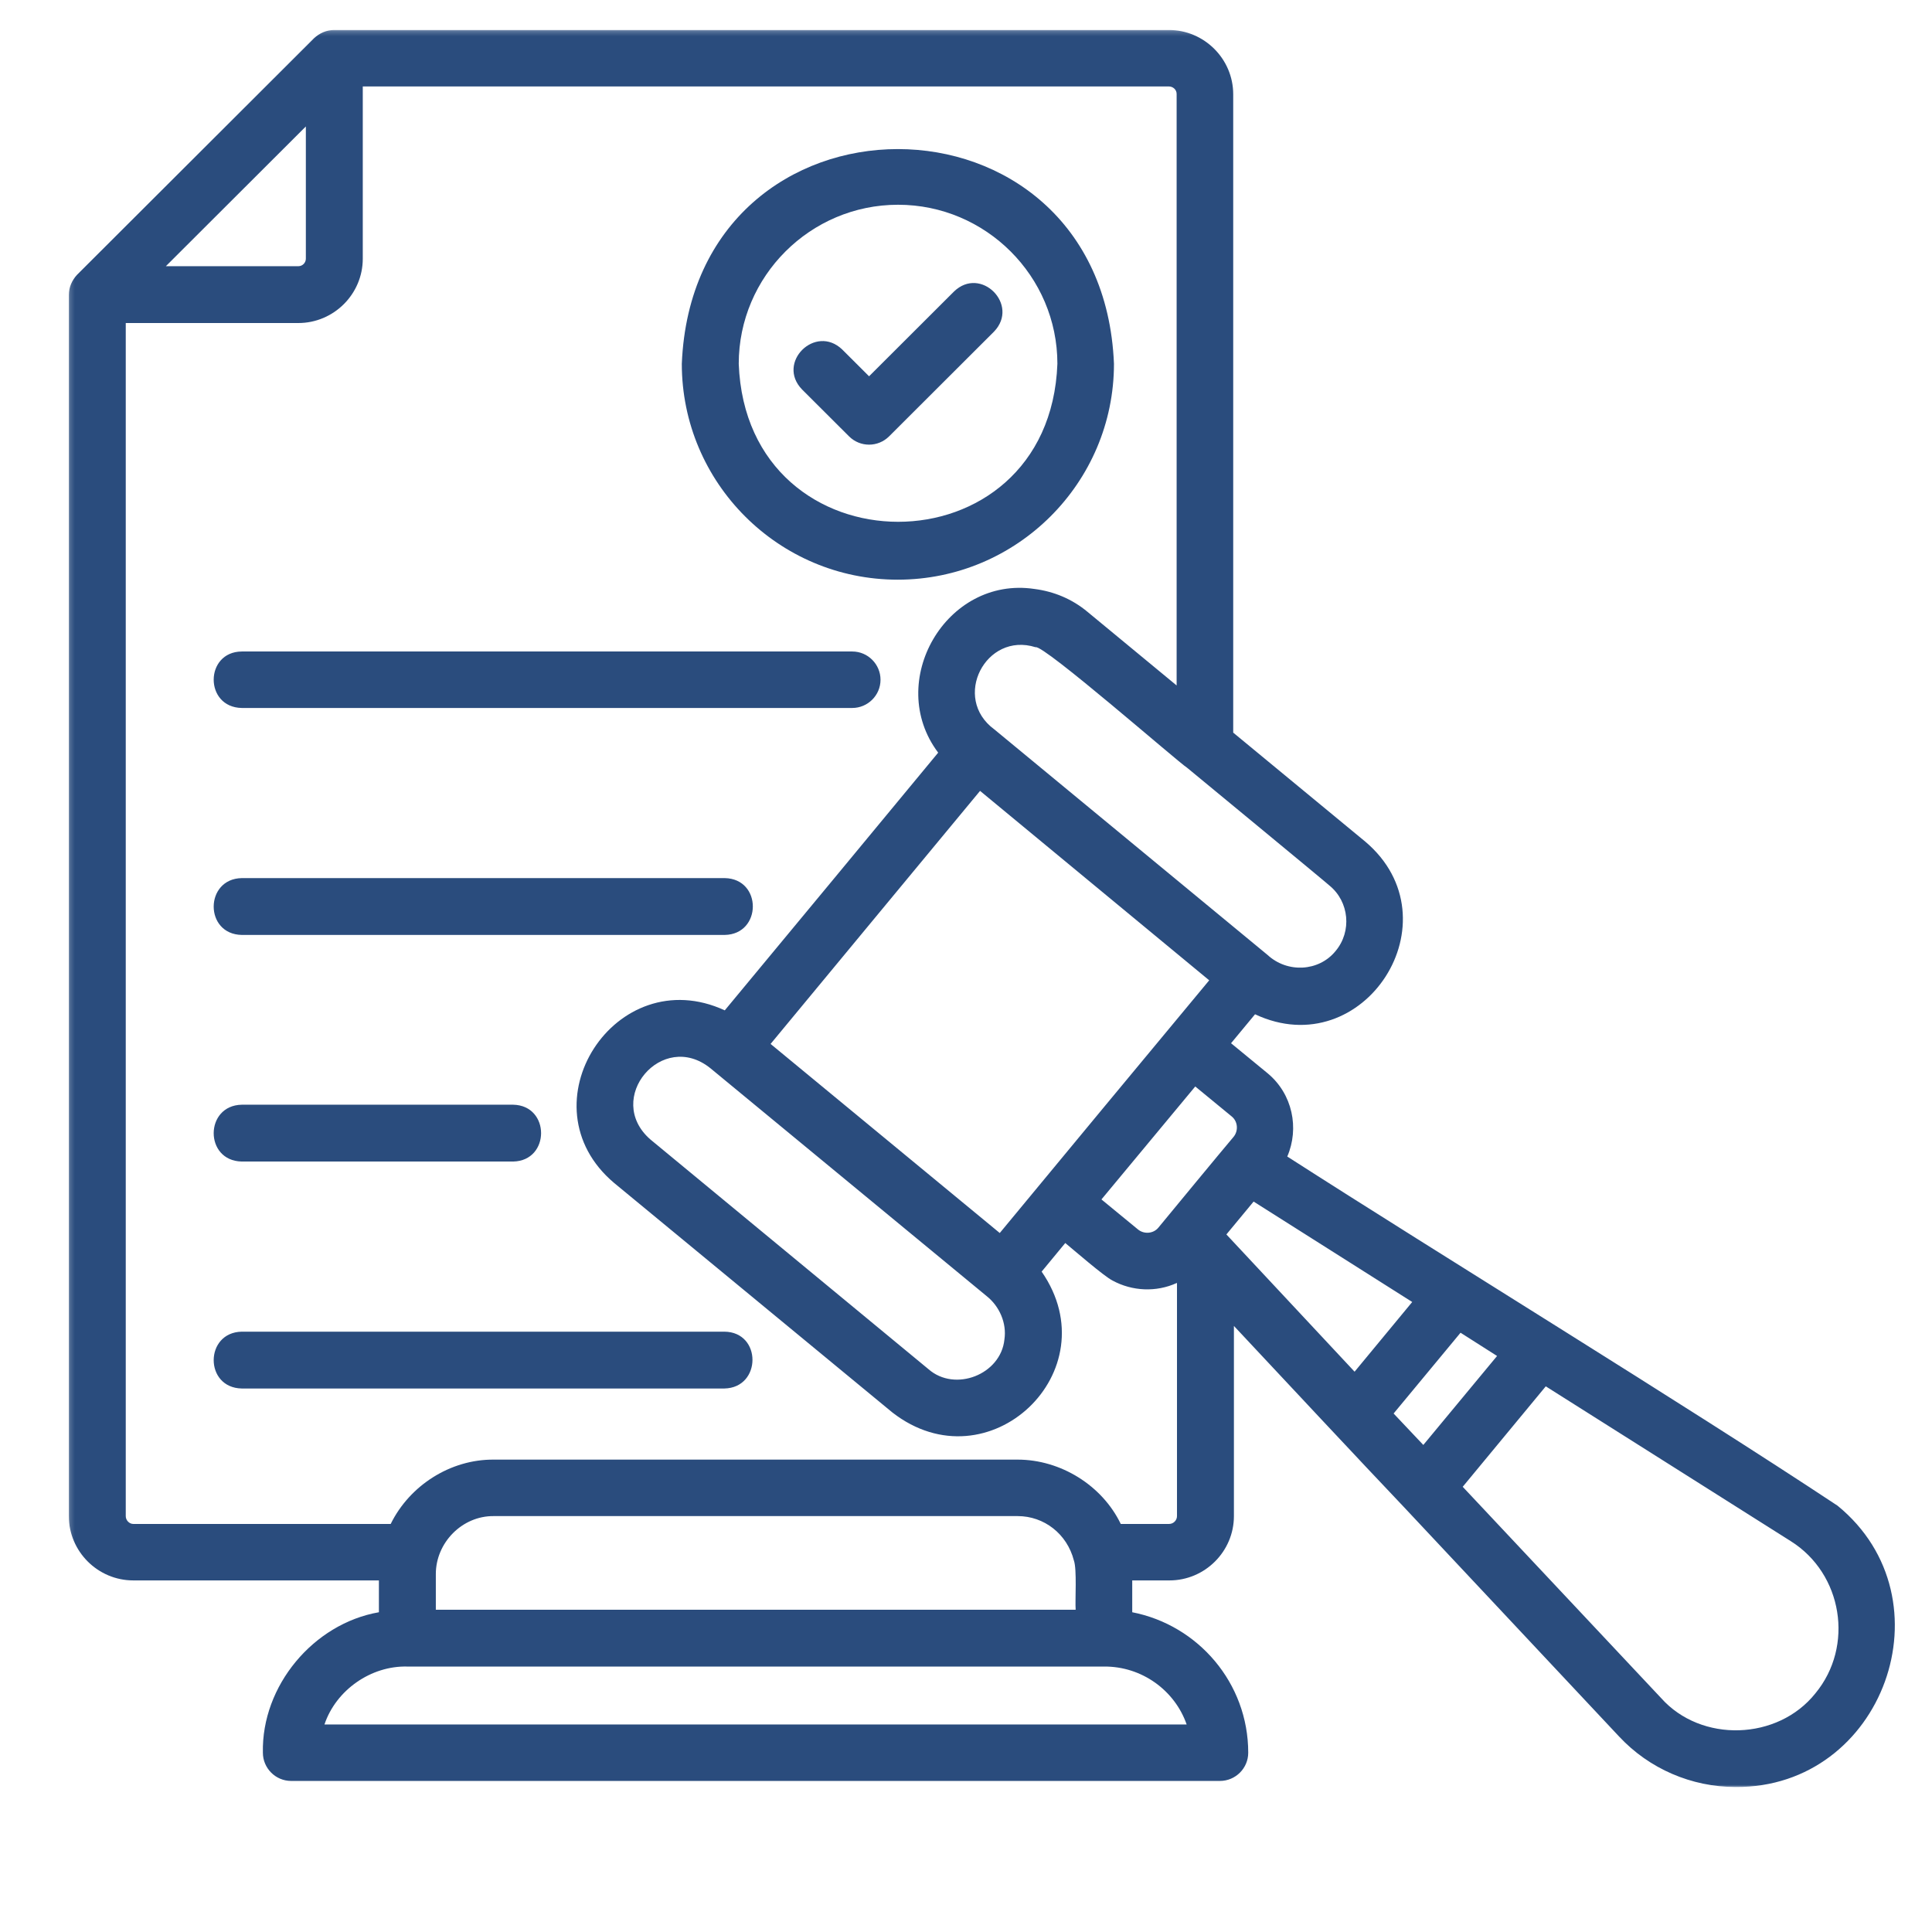 <svg xmlns="http://www.w3.org/2000/svg" width="400" height="400" viewBox="0 0 400 400" fill="none"><mask id="mask0_16_588" style="mask-type:luminance" maskUnits="userSpaceOnUse" x="14" y="6" width="380" height="365"><path d="M14.172 6.203H393.333V370.203H14.172V6.203Z" fill="white"></path></mask><g mask="url(#mask0_16_588)"><path d="M50.052 134.885H176.448C179.708 134.885 182.302 137.552 182.302 140.734C182.302 143.99 179.635 146.578 176.448 146.578H50.052C42.271 146.432 42.344 134.958 50.052 134.885ZM50.052 193.568H150.057C157.766 193.422 157.839 181.948 150.057 181.802H50.052C42.344 181.948 42.271 193.422 50.052 193.568ZM50.052 240.484H106.245C113.953 240.333 113.953 228.865 106.245 228.719H50.052C42.344 228.865 42.271 240.333 50.052 240.484ZM149.979 275.708H50.052C42.344 275.854 42.271 287.323 50.052 287.474H149.979C157.693 287.323 157.766 275.781 149.979 275.708ZM359.323 369.979C350.208 369.979 341.458 366.208 335.234 359.547L290.755 312.115C282.229 303.161 264.068 283.698 255.469 274.521V313.891C255.469 321.214 249.464 327.208 242.125 327.208H234.417V333.797C248.057 336.458 258.432 348.448 258.432 362.875C258.432 366.135 255.766 368.724 252.578 368.724H60.281C57.021 368.724 54.427 366.057 54.427 362.875C54.13 349.042 64.88 336.161 78.448 333.797V327.208H27.594C20.255 327.208 14.25 321.214 14.25 313.891V61.036C14.25 59.484 14.917 58 15.953 56.891L65.026 7.906C66.141 6.87 67.625 6.203 69.177 6.203H241.979C249.318 6.203 255.323 12.198 255.323 19.521V151.682L282.672 174.255C301.802 190.458 282.38 220.578 259.844 209.995L254.875 215.99L262.438 222.203C267.625 226.495 269.036 233.599 266.516 239.448C298.536 260.021 348.5 290.578 380.453 311.745C404.099 331.057 389.943 370.203 359.323 369.979ZM245.755 158.938C244.052 157.901 215.958 133.333 214.401 134C204.099 130.745 196.979 144.505 205.875 151.021L262.438 197.714C266.516 201.484 273.036 201.188 276.521 196.896C279.932 192.828 279.339 186.688 275.26 183.354C275.188 183.208 245.755 158.938 245.755 158.938ZM250.354 202.964L202.911 163.745C196.755 171.146 166.365 207.922 159.542 216.135L206.99 255.281C212.401 248.698 244.125 210.438 250.354 202.964ZM204.318 268.38L147.089 221.172C137.083 213.104 125 227.458 134.635 235.896L192.234 283.474C197.719 288.286 207.208 284.589 207.953 277.333C208.469 273.932 206.911 270.453 204.318 268.38ZM34.339 55.115H61.766C62.656 55.115 63.323 54.375 63.323 53.562V26.182L34.339 55.115ZM228.557 345.042H84.375C76.812 344.823 69.552 349.927 67.177 357.031H245.682C243.24 350 236.417 344.969 228.557 345.042ZM222.333 323.068C220.922 317.589 216.177 313.891 210.693 313.891H102.24C95.646 313.818 90.234 319.438 90.234 325.875V333.276H222.703C222.557 331.281 223 324.917 222.333 323.068ZM243.609 265.641C239.38 267.568 234.417 267.344 230.339 265.125C228.557 264.234 222.182 258.688 220.552 257.354L215.661 263.276C229.969 283.922 204.615 307.896 184.75 292.432L127.151 244.922C108.026 228.792 127.448 198.75 150.057 209.182C154.802 203.484 190.531 160.344 194.24 155.828C183.193 141.177 195.87 119.198 214.177 121.938C218.182 122.453 221.964 124.01 225.151 126.672L243.609 141.917V19.448C243.609 18.562 242.865 17.896 241.979 17.896H75.109V53.562C75.109 60.885 69.104 66.88 61.766 66.88H26.037V313.891C26.037 314.776 26.776 315.516 27.594 315.516H80.891C84.823 307.526 93.271 302.125 102.24 302.198H210.693C219.589 302.198 228.188 307.526 232.042 315.516H242.052C242.943 315.516 243.682 314.776 243.682 313.891V265.641H243.609ZM255.396 235.375C256.432 234.12 256.286 232.193 255.026 231.161L247.464 224.943L228.042 248.328L235.604 254.542C236.859 255.578 238.792 255.432 239.828 254.172C242.198 251.286 252.948 238.266 255.396 235.375ZM280.453 283.995L292.385 269.563L259.547 248.771C258.135 250.474 255.323 253.875 253.911 255.578L280.453 283.995ZM294.682 299.161L309.953 280.74L302.391 275.927L288.531 292.651L294.682 299.161ZM370.74 319.068L320.036 287.026L302.839 307.823L343.906 351.557C352.208 360.88 368.073 360.359 375.854 350.594C383.938 340.823 381.49 325.802 370.74 319.068ZM141.161 75.318C143.604 16.047 228.188 16.047 230.635 75.318C230.635 99.958 210.547 120.016 185.859 120.016C161.177 120.016 141.161 99.958 141.161 75.318ZM152.948 75.318C154.578 118.901 217.292 118.979 218.922 75.318C218.922 57.188 204.099 42.391 185.932 42.391C167.771 42.391 152.948 57.188 152.948 75.318ZM175.781 90.338C178.078 92.635 181.781 92.635 184.083 90.338L205.802 68.656C211.141 63.109 203.057 54.969 197.5 60.37L179.932 77.906L174.37 72.359C168.813 67.031 160.656 75.094 166.068 80.646L175.781 90.338Z" fill="#2A4C7D"></path></g></svg>